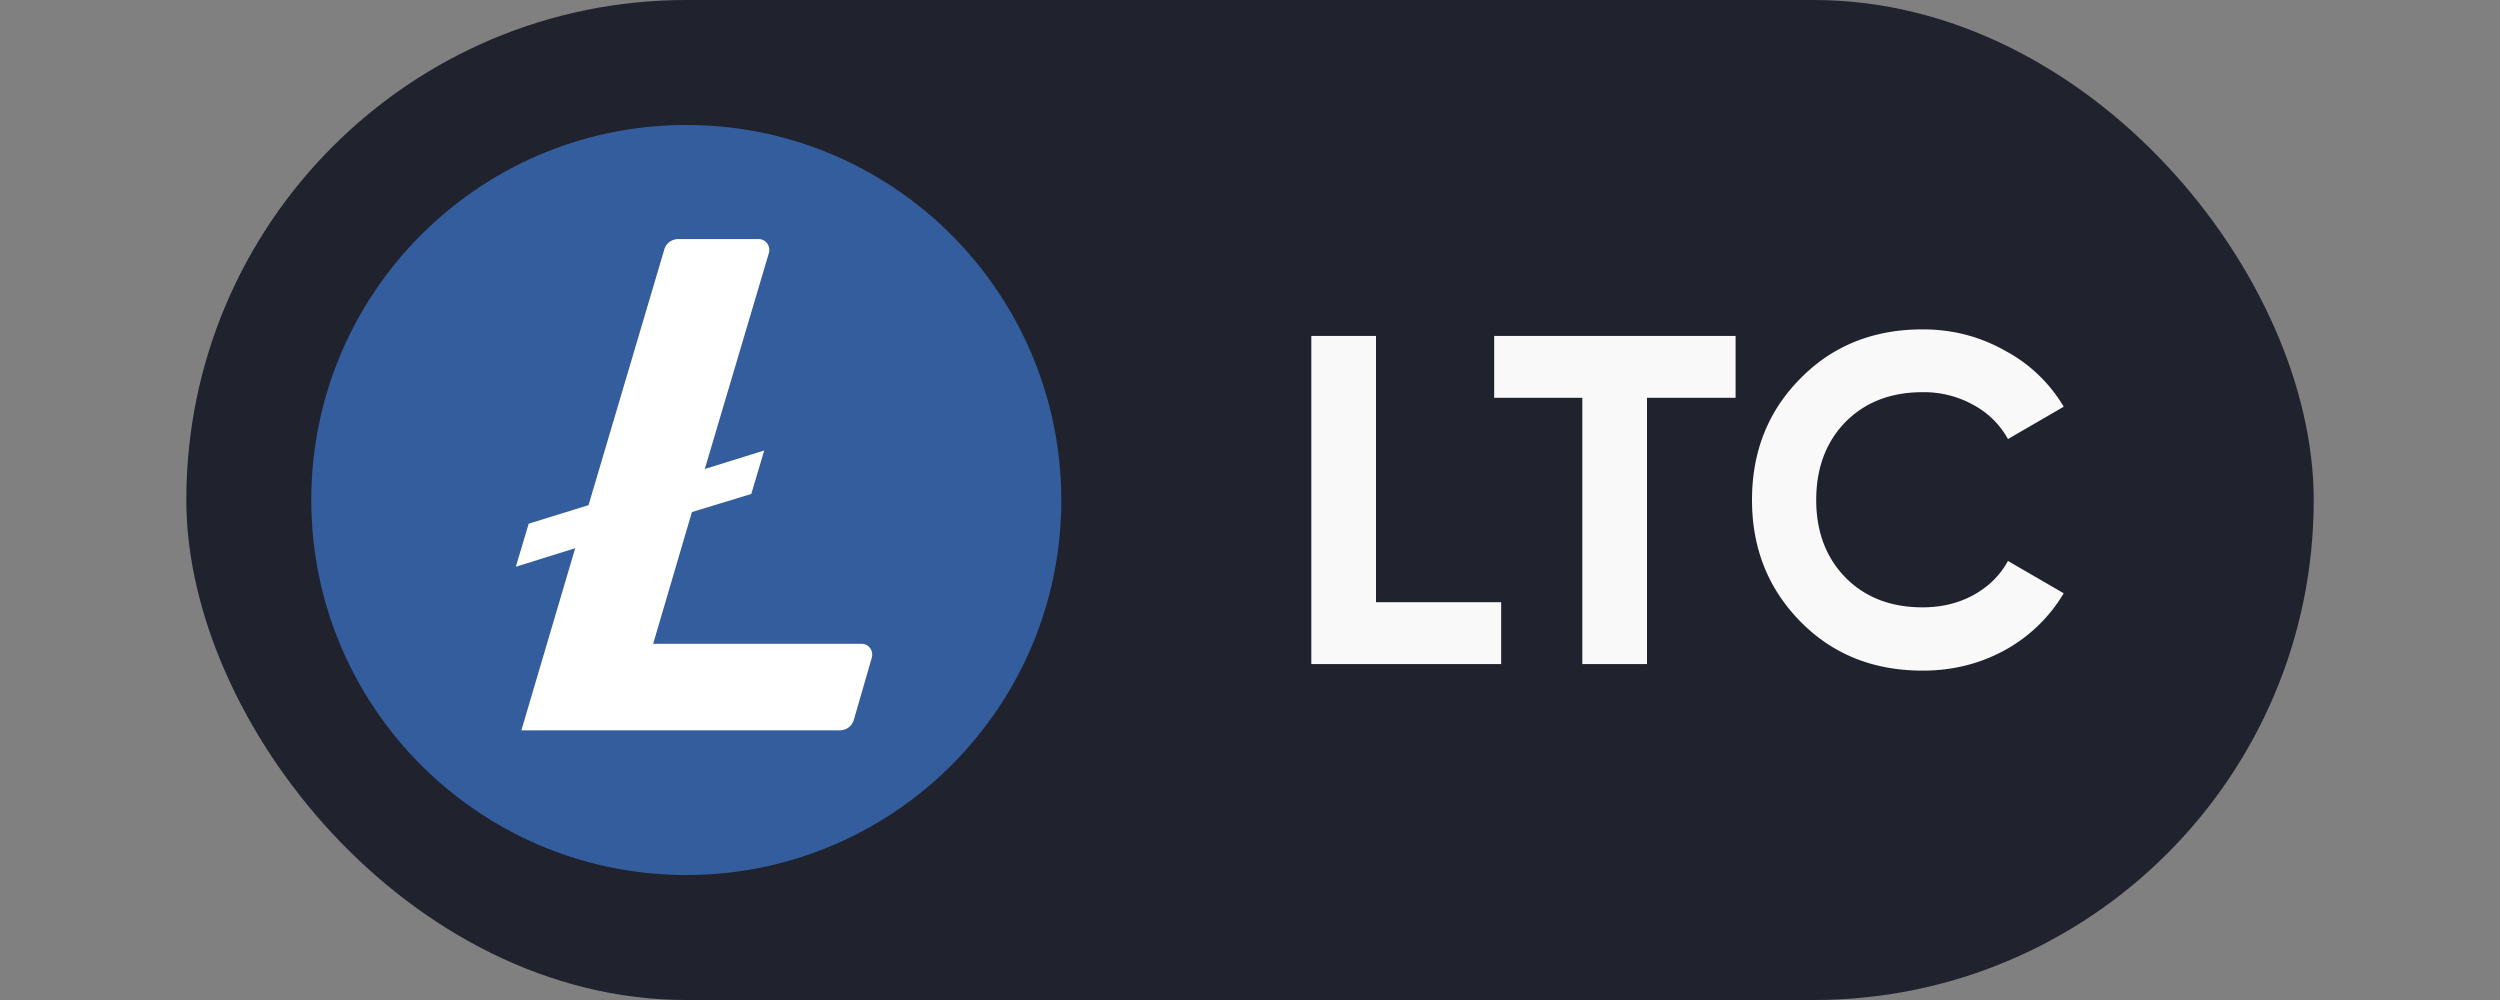 <svg xmlns="http://www.w3.org/2000/svg" fill="none" viewBox="0 0 80 32"><rect x="0" y="0" width="80" height="32" fill="#808080" stroke="none"/><rect width="68.077" height="32" x="5.962" fill="#20222E" rx="16"/><circle cx="21.962" cy="16" r="11" fill="#fff"/><path fill="#345D9D" d="M21.962 4c-6.627 0-12 5.373-12 12s5.373 12 12 12 12-5.373 12-12c-.014-6.627-5.373-12-12-12m.179 12.386-1.24 4.216h6.668c.235 0 .386.22.33.44l-.578 1.998a.46.46 0 0 1-.44.33H16.684l1.722-5.827-1.9.593.412-1.378 1.915-.593 2.425-8.183a.46.46 0 0 1 .441-.331h2.576c.235 0 .386.22.331.44l-2.053 6.917 1.902-.592-.414 1.391z"/><path fill="#F9F9F9" d="M44.032 19.27h4.005v1.98h-6.075v-10.5h2.07zm11.507-8.52v1.98h-2.835v8.52h-2.07v-8.52h-2.82v-1.98zm5.985 10.71q-2.37 0-3.915-1.575T56.064 16q0-2.325 1.545-3.885 1.545-1.575 3.915-1.575 1.425 0 2.625.675a4.8 4.8 0 0 1 1.89 1.8l-1.785 1.035q-.39-.705-1.11-1.095a3.25 3.25 0 0 0-1.62-.405q-1.53 0-2.475.96-.93.96-.93 2.49 0 1.515.93 2.475.945.96 2.475.96.9 0 1.62-.39.735-.405 1.11-1.095l1.785 1.035a4.96 4.96 0 0 1-1.875 1.815q-1.2.66-2.64.66"/></svg>